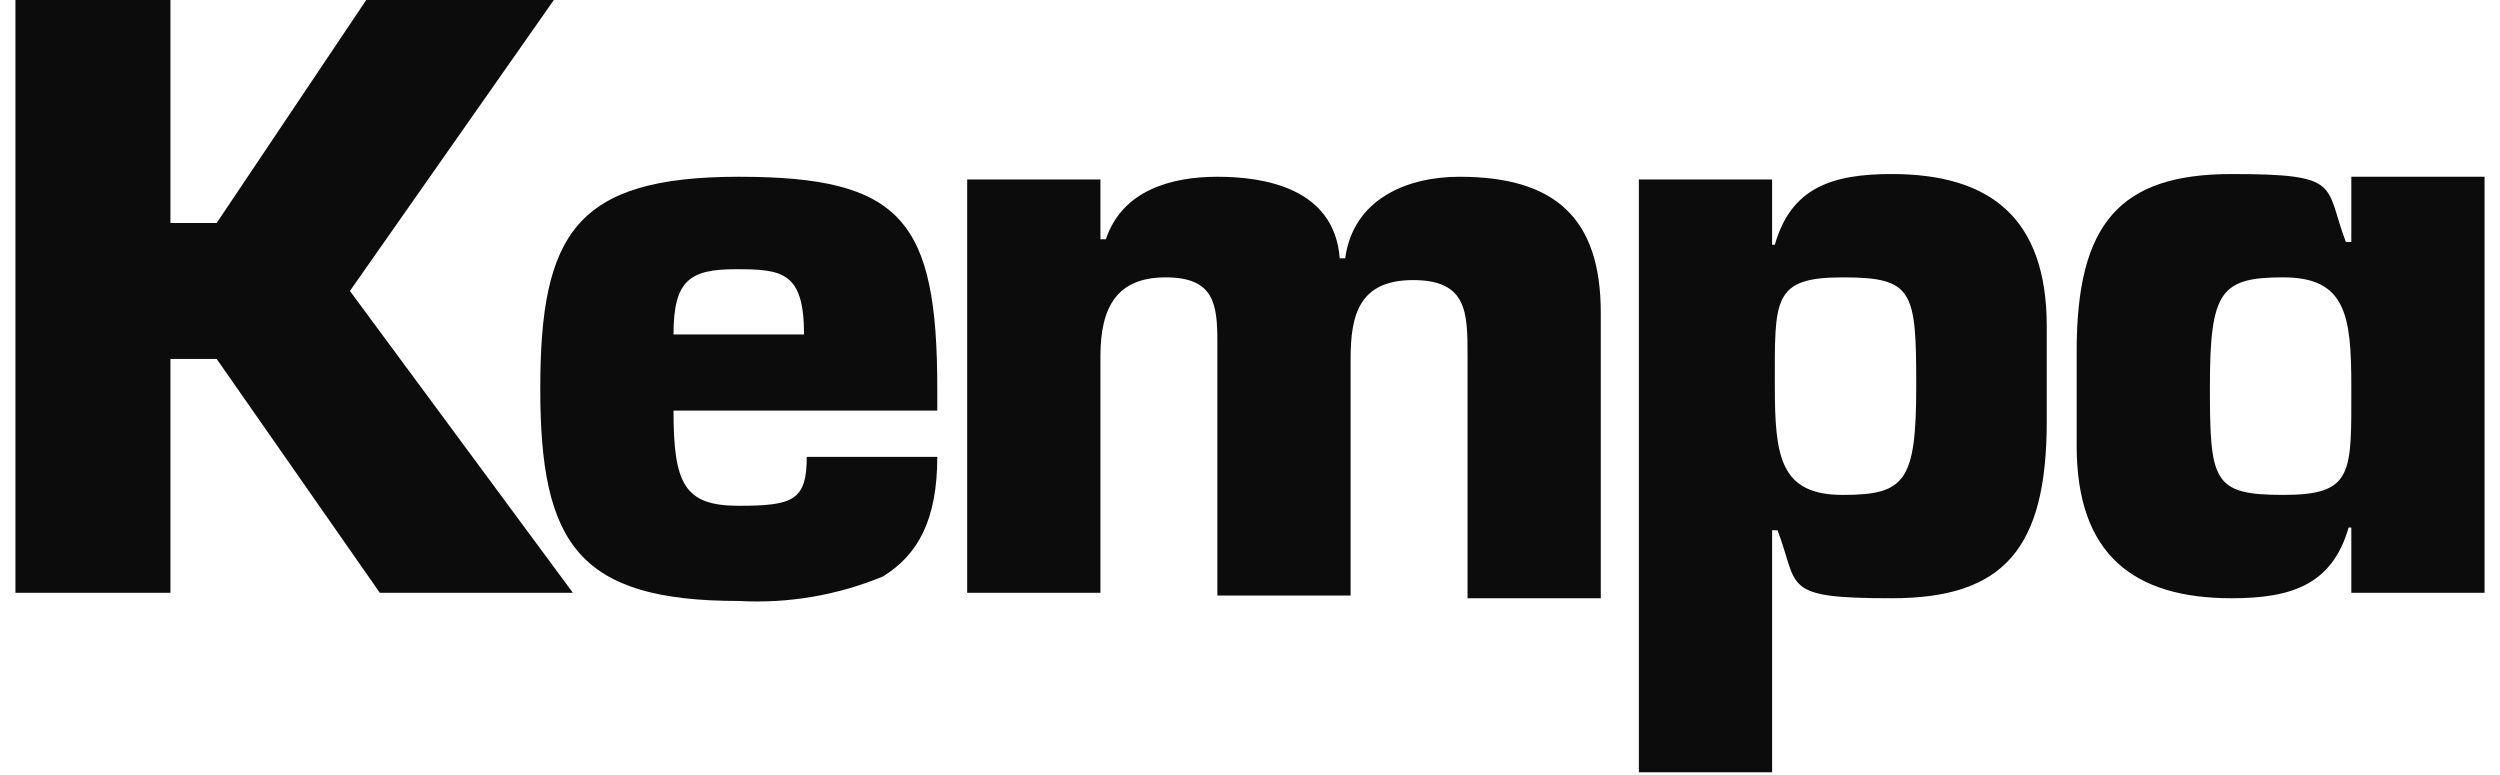 <?xml version="1.0" encoding="UTF-8"?>
<svg xmlns="http://www.w3.org/2000/svg" id="Ebene_1" data-name="Ebene 1" version="1.1" viewBox="0 0 90.8 28.5" width="100" height="31">
  <defs>
    <style>
      .cls-1 {
        fill: #0c0c0c;
        stroke-width: 0px;
      }
    </style>
  </defs>
  <g id="Gruppe_525" data-name="Gruppe 525">
    <path id="Pfad_562" data-name="Pfad 562" class="cls-1" d="M33.9,16.8c0,2.3-.7,3.6-2,4.4-1.7.7-3.5,1-5.3.9-5.9,0-7.3-2.1-7.3-7.8s1.3-7.8,7.3-7.8,7.3,1.6,7.3,7.8v.8h-9.7c0,2.7.4,3.5,2.4,3.5s2.5-.2,2.5-1.8h4.8ZM29,12.3c0-2.3-.8-2.4-2.5-2.4s-2.3.4-2.3,2.4h4.8Z"/>
    <path id="Pfad_563" data-name="Pfad 563" class="cls-1" d="M39.9,6.6v2.2h.2c.6-1.8,2.4-2.3,4.1-2.3s4.3.4,4.5,3h.2c.3-2.2,2.3-3,4.2-3,3.5,0,5.2,1.5,5.2,5v10.5h-4.9v-8.9c0-1.6,0-2.8-2-2.8s-2.3,1.3-2.3,2.9v8.7h-4.9v-9.3c0-1.4-.1-2.4-1.9-2.4s-2.4,1.1-2.4,2.9v8.7h-4.9V6.6h4.8Z"/>
    <path id="Pfad_564" data-name="Pfad 564" class="cls-1" d="M59.7,6.6h4.9v2.4c-.1,0,.1,0,.1,0,.6-2.1,2.1-2.6,4.3-2.6,3.6,0,5.7,1.6,5.7,5.6v3.5c0,4.7-1.6,6.5-5.7,6.5s-3.4-.4-4.2-2.5h-.2v8.9h-4.9V6.6ZM64.7,14.2c0,2.6.2,4,2.5,4s2.7-.5,2.7-4-.1-4-2.7-4-2.5.8-2.5,4"/>
    <path id="Pfad_565" data-name="Pfad 565" class="cls-1" d="M90.8,21.8h-4.9v-2.4c.1,0-.1,0-.1,0-.6,2.1-2.1,2.6-4.3,2.6-3.6,0-5.7-1.6-5.7-5.6v-3.5c0-4.7,1.6-6.5,5.7-6.5s3.4.4,4.2,2.5h.2v-2.4h4.9v15.4ZM85.9,14.2c0-2.6-.2-4-2.5-4s-2.7.5-2.7,4,.1,4,2.7,4,2.5-.8,2.5-4"/>
    <path id="Pfad_566" data-name="Pfad 566" class="cls-1" d="M5.7,8.2h1.7L12.9,0h6.9l-7.5,10.7,8.2,11.1h-7.1l-6-8.6h-1.7v8.6H0V0h5.7v8.2Z"/>
  </g>
</svg>
